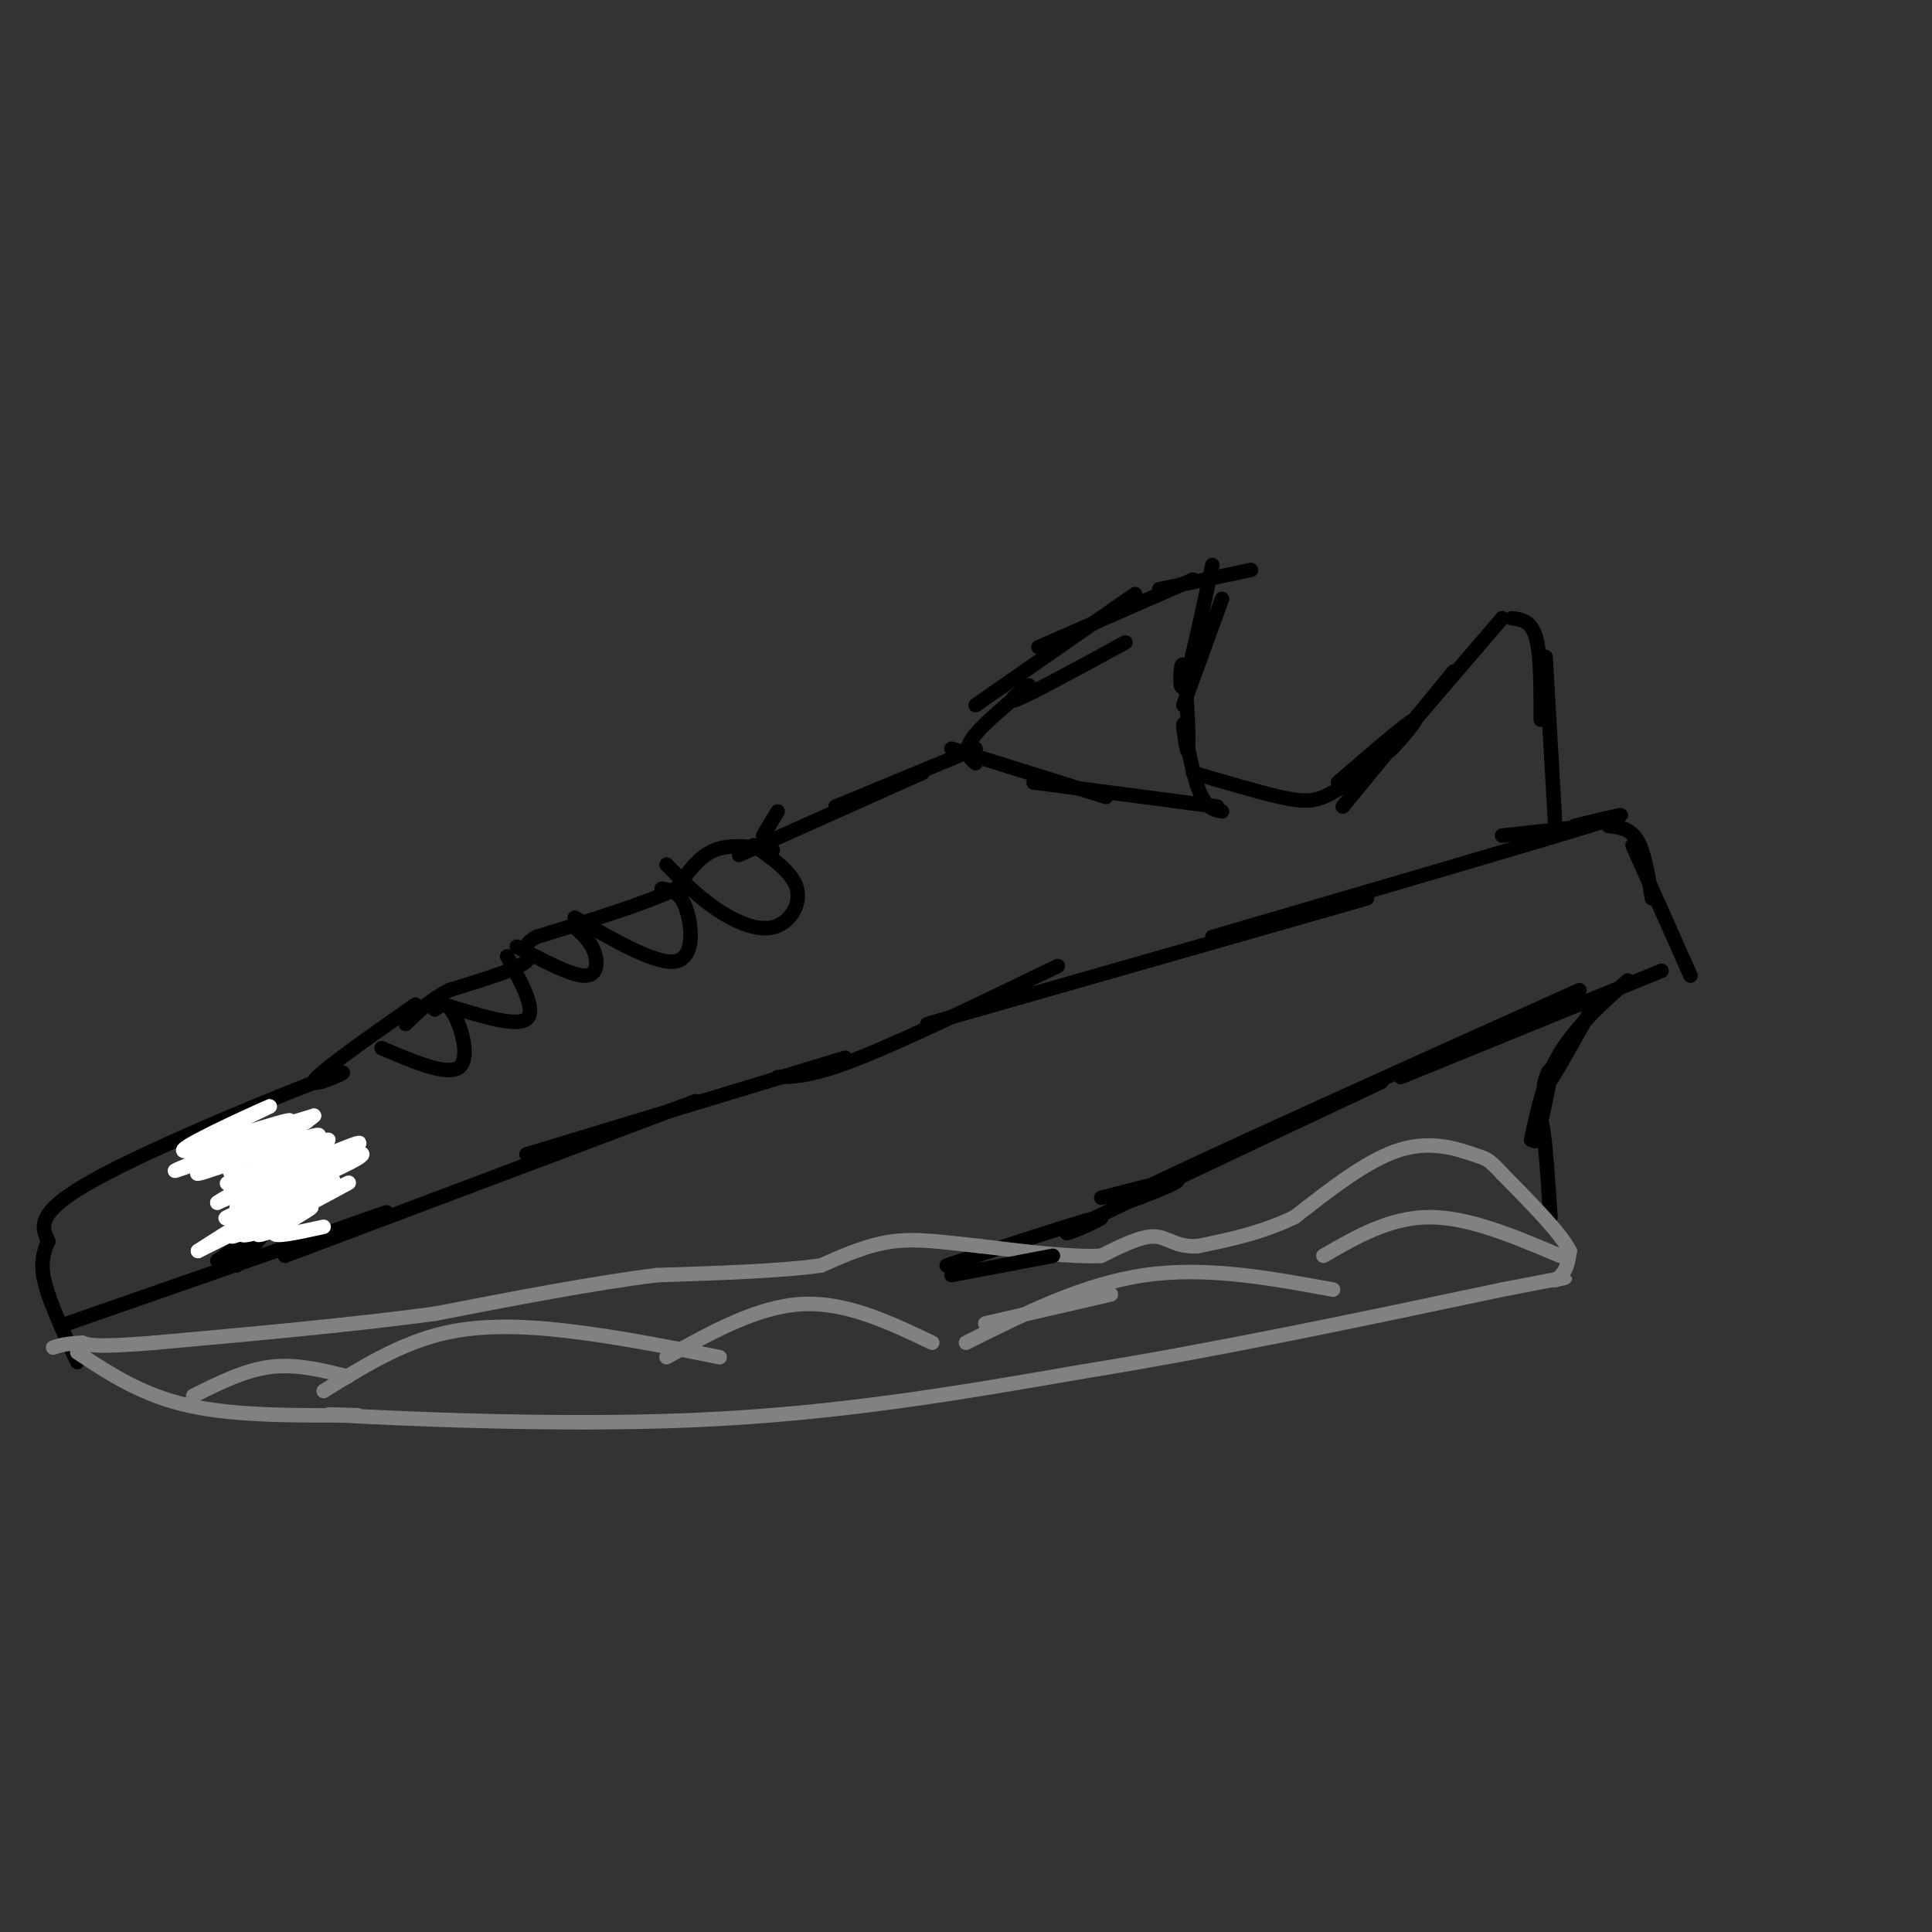 <svg viewBox='0 0 400 400' version='1.1' xmlns='http://www.w3.org/2000/svg' xmlns:xlink='http://www.w3.org/1999/xlink'><rect x="0" y="0" width="400" height="400" fill="#333333" stroke="none"/><g fill='none' stroke='#000000' stroke-width='3' stroke-linecap='round' stroke-linejoin='round'><path d='M253,124c0.000,0.000 -8.000,22.000 -8,22'/><path d='M251,117c-2.493,11.601 -4.986,23.203 -6,25c-1.014,1.797 -0.548,-6.209 0,-4c0.548,2.209 1.178,14.633 1,17c-0.178,2.367 -1.163,-5.324 -1,-5c0.163,0.324 1.475,8.664 3,13c1.525,4.336 3.262,4.668 5,5'/><path d='M247,160c6.778,2.000 13.556,4.000 18,5c4.444,1.000 6.556,1.000 9,0c2.444,-1.000 5.222,-3.000 8,-5'/><path d='M311,128c-10.622,12.356 -21.244,24.711 -23,27c-1.756,2.289 5.356,-5.489 5,-6c-0.356,-0.511 -8.178,6.244 -16,13'/><path d='M301,139c0.000,0.000 -23.000,28.000 -23,28'/><path d='M313,128c2.000,0.250 4.000,0.500 5,4c1.000,3.500 1.000,10.250 1,17'/><path d='M320,136c0.000,0.000 2.000,35.000 2,35'/><path d='M161,223c3.667,-0.083 7.333,-0.167 17,-4c9.667,-3.833 25.333,-11.417 41,-19'/><path d='M192,212c0.000,0.000 91.000,-26.000 91,-26'/><path d='M251,194c32.750,-9.583 65.500,-19.167 78,-23c12.500,-3.833 4.750,-1.917 -3,0'/><path d='M311,173c0.000,0.000 18.000,-2.000 18,-2'/><path d='M333,171c2.250,0.250 4.500,0.500 6,3c1.500,2.500 2.250,7.250 3,12'/><path d='M338,175c0.000,0.000 12.000,27.000 12,27'/><path d='M344,201c0.000,0.000 -54.000,22.000 -54,22'/><path d='M327,205c-40.067,18.022 -80.133,36.044 -92,42c-11.867,5.956 4.467,-0.156 8,-2c3.533,-1.844 -5.733,0.578 -15,3'/><path d='M286,224c-27.867,13.111 -55.733,26.222 -63,30c-7.267,3.778 6.067,-1.778 5,-2c-1.067,-0.222 -16.533,4.889 -32,10'/><path d='M252,167c0.000,0.000 -38.000,-5.000 -38,-5'/><path d='M229,165c0.000,0.000 -32.000,-10.000 -32,-10'/><path d='M202,158c-1.470,-1.244 -2.940,-2.488 0,-6c2.940,-3.512 10.292,-9.292 11,-10c0.708,-0.708 -5.226,3.655 -3,3c2.226,-0.655 12.613,-6.327 23,-12'/><path d='M202,146c0.000,0.000 33.000,-23.000 33,-23'/><path d='M215,134c0.000,0.000 32.000,-14.000 32,-14'/><path d='M240,122c0.000,0.000 19.000,-4.000 19,-4'/><path d='M202,155c0.000,0.000 -29.000,12.000 -29,12'/><path d='M191,160c0.000,0.000 -38.000,17.000 -38,17'/><path d='M160,176c-4.333,-0.667 -8.667,-1.333 -12,0c-3.333,1.333 -5.667,4.667 -8,8'/><path d='M140,184c-6.167,3.000 -17.583,6.500 -29,10'/><path d='M111,194c-4.244,2.400 -0.356,3.400 -2,5c-1.644,1.600 -8.822,3.800 -16,6'/><path d='M93,205c-4.167,2.167 -6.583,4.583 -9,7'/><path d='M86,208c-10.583,7.423 -21.167,14.845 -21,16c0.167,1.155 11.083,-3.958 3,-1c-8.083,2.958 -35.167,13.988 -48,21c-12.833,7.012 -11.417,10.006 -10,13'/><path d='M10,257c-1.822,3.844 -1.378,6.956 0,11c1.378,4.044 3.689,9.022 6,14'/><path d='M337,203c-5.333,4.750 -10.667,9.500 -14,15c-3.333,5.500 -4.667,11.750 -6,18'/><path d='M330,208c-4.435,8.013 -8.871,16.026 -10,17c-1.129,0.974 1.048,-5.089 1,-3c-0.048,2.089 -2.321,12.332 -3,14c-0.679,1.668 0.234,-5.238 1,-4c0.766,1.238 1.383,10.619 2,20'/></g>
<g fill='none' stroke='#808282' stroke-width='3' stroke-linecap='round' stroke-linejoin='round'><path d='M16,280c6.667,4.417 13.333,8.833 23,11c9.667,2.167 22.333,2.083 35,2'/><path d='M74,293c1.060,0.131 -13.792,-0.542 -4,0c9.792,0.542 44.226,2.298 74,1c29.774,-1.298 54.887,-5.649 80,-10'/><path d='M224,284c27.833,-4.500 57.417,-10.750 87,-17'/><path d='M311,267c16.333,-3.167 13.667,-2.583 11,-2'/><path d='M322,265c2.333,-1.333 2.667,-3.667 3,-6'/><path d='M325,259c-1.833,-3.667 -7.917,-9.833 -14,-16'/><path d='M311,243c-2.893,-3.155 -3.125,-3.042 -6,-4c-2.875,-0.958 -8.393,-2.988 -15,-1c-6.607,1.988 -14.304,7.994 -22,14'/><path d='M268,252c-7.000,3.333 -13.500,4.667 -20,6'/><path d='M248,258c-4.622,0.311 -6.178,-1.911 -9,-2c-2.822,-0.089 -6.911,1.956 -11,4'/><path d='M228,260c-6.000,0.333 -15.500,-0.833 -25,-2'/><path d='M203,258c-7.222,-0.756 -12.778,-1.644 -18,-1c-5.222,0.644 -10.111,2.822 -15,5'/><path d='M170,262c-8.167,1.167 -21.083,1.583 -34,2'/><path d='M136,264c-13.333,1.667 -29.667,4.833 -46,8'/><path d='M90,272c-17.333,2.333 -37.667,4.167 -58,6'/><path d='M32,278c-12.167,1.000 -13.583,0.500 -15,0'/><path d='M17,278c-3.500,0.167 -4.750,0.583 -6,1'/></g>
<g fill='none' stroke='#000000' stroke-width='3' stroke-linecap='round' stroke-linejoin='round'><path d='M175,219c0.000,0.000 -66.000,20.000 -66,20'/><path d='M144,228c0.000,0.000 -85.000,32.000 -85,32'/><path d='M80,251c0.000,0.000 -66.000,23.000 -66,23'/><path d='M218,260c0.000,0.000 -21.000,4.000 -21,4'/><path d='M161,168c0.000,0.000 -3.000,5.000 -3,5'/><path d='M156,175c4.071,2.833 8.143,5.667 9,9c0.857,3.333 -1.500,7.167 -5,8c-3.500,0.833 -8.143,-1.333 -12,-4c-3.857,-2.667 -6.929,-5.833 -10,-9'/><path d='M137,184c1.867,0.267 3.733,0.533 5,4c1.267,3.467 1.933,10.133 -2,11c-3.933,0.867 -12.467,-4.067 -21,-9'/><path d='M119,192c1.600,1.422 3.200,2.844 4,5c0.800,2.156 0.800,5.044 -2,5c-2.800,-0.044 -8.400,-3.022 -14,-6'/><path d='M105,198c3.083,5.667 6.167,11.333 4,13c-2.167,1.667 -9.583,-0.667 -17,-3'/><path d='M90,209c1.222,-0.889 2.444,-1.778 4,1c1.556,2.778 3.444,9.222 1,11c-2.444,1.778 -9.222,-1.111 -16,-4'/><path d='M39,235c0.000,0.000 24.000,0.000 24,0'/><path d='M45,237c0.000,0.000 23.000,3.000 23,3'/><path d='M68,240c0.000,0.000 -10.000,16.000 -10,16'/><path d='M61,248c0.000,0.000 -12.000,14.000 -12,14'/><path d='M55,254c0.000,0.000 -10.000,7.000 -10,7'/></g>
<g fill='none' stroke='#808282' stroke-width='3' stroke-linecap='round' stroke-linejoin='round'><path d='M204,274c0.000,0.000 26.000,-6.000 26,-6'/><path d='M200,278c12.167,-6.083 24.333,-12.167 37,-14c12.667,-1.833 25.833,0.583 39,3'/><path d='M274,260c6.917,-4.000 13.833,-8.000 22,-8c8.167,0.000 17.583,4.000 27,8'/><path d='M193,278c-8.917,-4.250 -17.833,-8.500 -27,-8c-9.167,0.500 -18.583,5.750 -28,11'/><path d='M149,281c-9.156,-1.844 -18.311,-3.689 -28,-5c-9.689,-1.311 -19.911,-2.089 -29,0c-9.089,2.089 -17.044,7.044 -25,12'/><path d='M72,285c-5.333,-1.333 -10.667,-2.667 -16,-2c-5.333,0.667 -10.667,3.333 -16,6'/></g>
<g fill='none' stroke='#ffffff' stroke-width='3' stroke-linecap='round' stroke-linejoin='round'><path d='M67,254c-5.640,1.242 -11.279,2.485 -10,1c1.279,-1.485 9.477,-5.697 7,-5c-2.477,0.697 -15.628,6.303 -16,6c-0.372,-0.303 12.037,-6.515 13,-7c0.963,-0.485 -9.518,4.758 -20,10'/><path d='M41,259c5.812,-3.895 30.341,-18.632 31,-20c0.659,-1.368 -22.553,10.632 -23,11c-0.447,0.368 21.872,-10.895 25,-13c3.128,-2.105 -12.936,4.947 -29,12'/><path d='M45,249c2.442,-1.844 23.047,-12.454 23,-13c-0.047,-0.546 -20.745,8.973 -21,9c-0.255,0.027 19.932,-9.436 19,-10c-0.932,-0.564 -22.982,7.771 -25,8c-2.018,0.229 15.995,-7.649 21,-10c5.005,-2.351 -2.997,0.824 -11,4'/><path d='M51,237c-6.670,2.486 -17.843,6.702 -14,5c3.843,-1.702 22.704,-9.321 23,-10c0.296,-0.679 -17.972,5.581 -19,5c-1.028,-0.581 15.185,-8.003 15,-8c-0.185,0.003 -16.767,7.429 -18,9c-1.233,1.571 12.884,-2.715 27,-7'/><path d='M65,231c-1.869,2.123 -20.042,10.931 -17,12c3.042,1.069 27.300,-5.600 27,-4c-0.300,1.600 -25.158,11.469 -28,13c-2.842,1.531 16.331,-5.277 20,-6c3.669,-0.723 -8.165,4.638 -20,10'/><path d='M47,256c3.424,-1.298 21.986,-9.544 23,-10c1.014,-0.456 -15.518,6.878 -19,9c-3.482,2.122 6.087,-0.967 7,-1c0.913,-0.033 -6.831,2.991 -4,1c2.831,-1.991 16.237,-8.997 18,-10c1.763,-1.003 -8.119,3.999 -18,9'/><path d='M54,254c0.578,-0.733 11.022,-7.067 14,-9c2.978,-1.933 -1.511,0.533 -6,3'/></g>
</svg>
